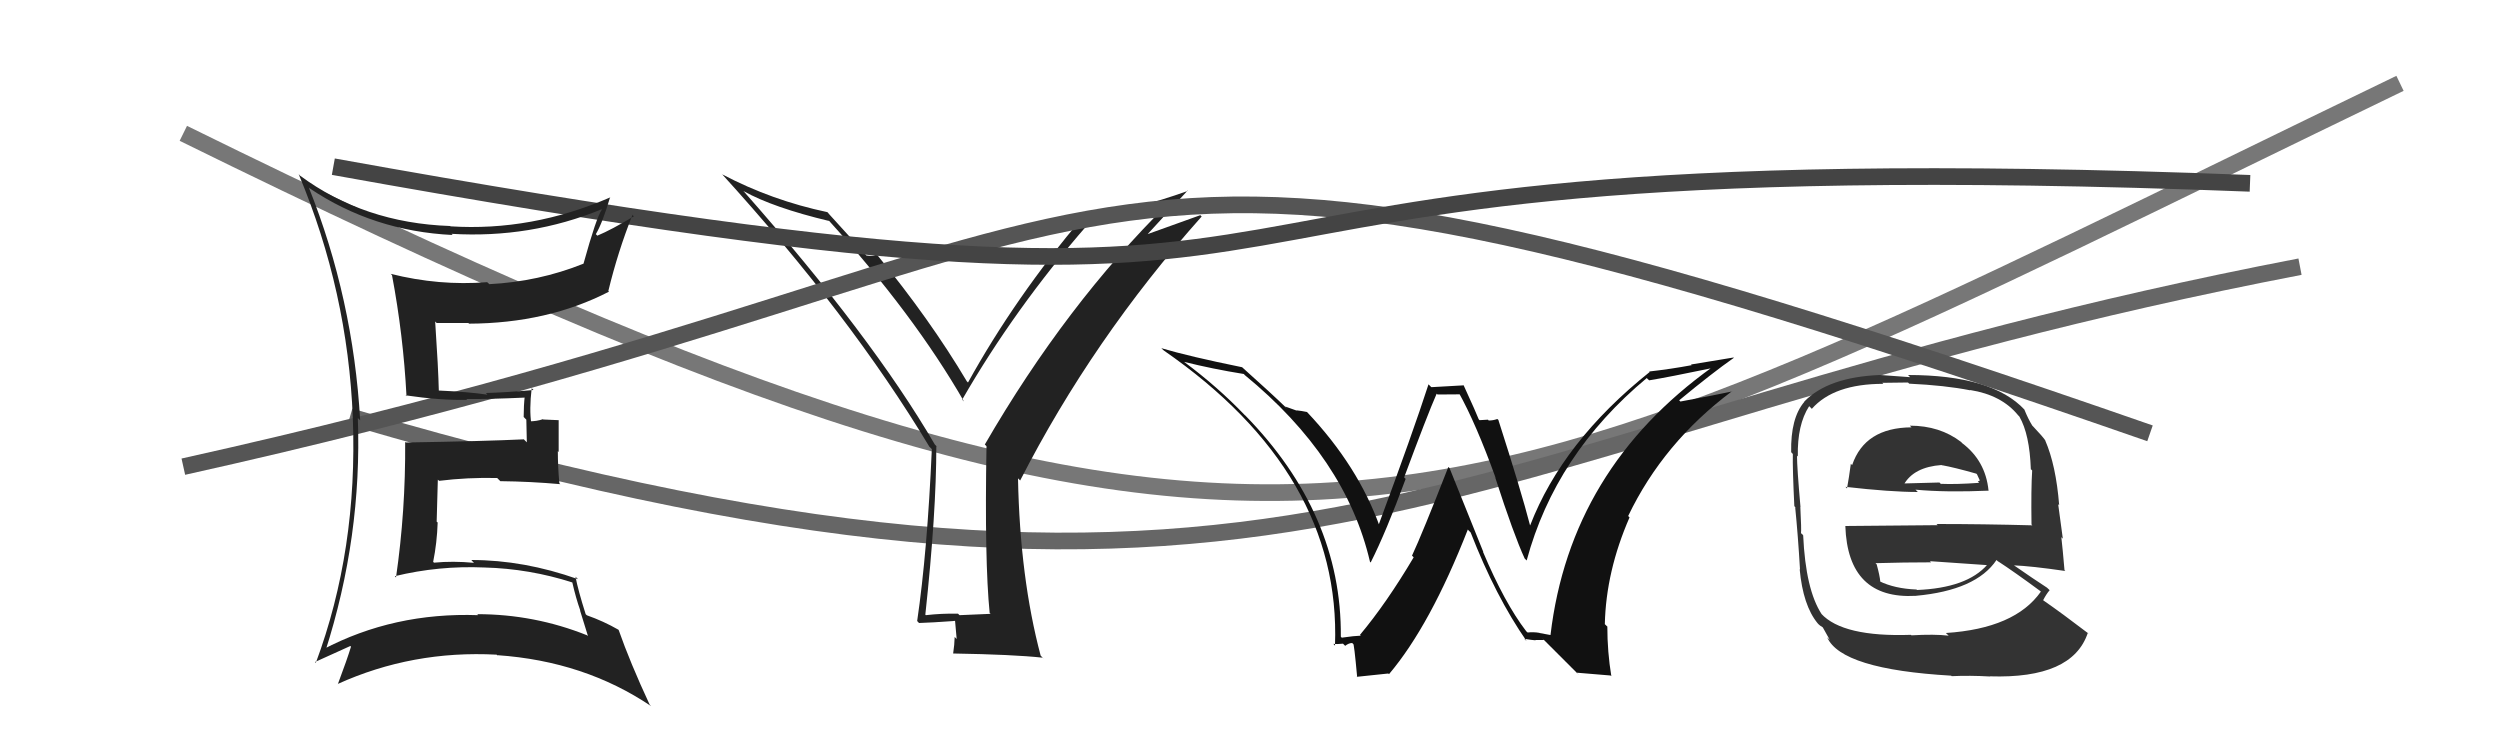 <svg xmlns="http://www.w3.org/2000/svg" width="150" height="44" viewBox="0,0,150,44"><path d="M11 8 C78 41,86 33,144 5" stroke="#777" fill="none"/><path d="M21 25 C79 42,86 26,138 16" stroke="#666" fill="none"/><path fill="#222" d="M59.40 36.80L59.44 36.83L57.57 36.91L57.48 36.82Q56.50 36.80 55.55 36.91L55.63 36.99L55.52 36.88Q56.18 30.76 56.18 26.77L56.24 26.82L56.09 26.67Q52.31 20.19 44.65 11.51L44.60 11.46L44.62 11.47Q46.40 12.46 49.75 13.26L49.72 13.23L49.70 13.20Q54.84 18.87 57.84 24.09L57.70 23.95L57.73 23.98Q60.86 18.54 65.23 13.51L65.11 13.39L65.14 13.42Q67.65 13.11 70.17 12.31L70.14 12.29L70.08 12.22Q63.96 18.26 59.09 26.67L59.09 26.67L59.19 26.77Q59.07 33.69 59.38 36.78ZM68.60 14.33L71.26 11.43L71.28 11.45Q68.15 12.58 65.03 13.04L65.07 13.08L64.99 13.00Q60.90 17.85 58.08 22.95L58.08 22.95L58.01 22.88Q55.80 19.16 52.61 15.27L52.64 15.31L52.57 15.24Q52.47 15.41 51.98 15.33L52.01 15.36L51.99 15.34Q51.16 14.39 49.63 12.72L49.78 12.86L49.65 12.73Q46.32 12.03 43.35 10.47L43.32 10.45L43.25 10.37Q51.00 18.88 55.76 26.80L55.84 26.88L55.91 26.95Q55.64 33.11 55.03 37.26L55.11 37.35L55.15 37.38Q55.89 37.36 57.34 37.25L57.30 37.21L57.40 38.34L57.28 38.22Q57.27 38.67 57.19 39.20L57.18 39.18L57.20 39.21Q60.80 39.27 62.55 39.46L62.63 39.53L62.44 39.34Q61.20 34.68 61.08 28.70L61.24 28.86L61.21 28.83Q65.55 20.34 72.10 12.99L72.02 12.91L68.46 14.19Z"/><path d="M11 28 C74 14,60 2,129 26" stroke="#555" fill="none"/><path d="M20 10 C92 23,58 8,135 11" stroke="#444" fill="none"/><path fill="#222" d="M18.50 11.22L18.63 11.35L18.58 11.30Q22.40 13.87 27.16 14.10L27.08 14.02L27.09 14.03Q31.82 14.31 36.09 12.56L36.06 12.53L36.11 12.58Q35.78 13.04 35.01 15.82L35.05 15.86L35.01 15.82Q32.32 16.90 29.35 17.05L29.34 17.03L29.23 16.93Q26.34 17.16 23.44 16.43L23.52 16.51L23.52 16.51Q24.20 20.12 24.39 23.77L24.28 23.67L24.33 23.72Q26.44 24.03 28.04 23.99L27.99 23.95L27.98 23.94Q29.22 23.96 31.62 23.85L31.55 23.78L31.49 23.72Q31.42 24.34 31.42 25.02L31.58 25.18L31.61 26.54L31.43 26.36Q29.14 26.47 24.34 26.55L24.40 26.60L24.31 26.51Q24.34 30.65 23.76 34.65L23.80 34.69L23.69 34.57Q26.33 33.93 29.07 34.05L29.20 34.18L29.07 34.05Q31.76 34.12 34.35 34.95L34.33 34.94L34.34 34.95Q34.55 35.88 34.82 36.64L34.80 36.62L35.28 38.17L35.23 38.12Q32.06 36.85 28.63 36.85L28.54 36.75L28.69 36.91Q23.63 36.73 19.37 38.97L19.49 39.09L19.51 39.11Q21.73 32.20 21.47 25.08L21.58 25.19L21.61 25.22Q21.19 17.91 18.53 11.25ZM18.95 39.77L18.88 39.70L18.90 39.72Q20.26 39.10 21.02 38.76L21.02 38.76L21.06 38.80Q20.84 39.53 20.27 41.05L20.27 41.05L20.26 41.04Q24.74 39.01 29.80 39.28L29.89 39.37L29.84 39.31Q35.07 39.67 39.07 42.37L39.00 42.30L38.98 42.28Q37.80 39.74 37.12 37.80L37.08 37.76L37.10 37.78Q36.21 37.27 35.22 36.92L35.17 36.88L35.14 36.85Q34.68 35.40 34.53 34.60L34.69 34.76L34.68 34.75Q31.44 33.60 28.28 33.60L28.34 33.67L28.44 33.77Q27.18 33.65 26.04 33.76L25.98 33.70L25.99 33.71Q26.22 32.57 26.26 31.35L26.20 31.30L26.27 28.78L26.35 28.85Q28.04 28.64 29.83 28.68L29.90 28.75L30.02 28.87Q31.83 28.89 33.62 29.05L33.56 28.99L33.56 28.98Q33.47 28.02 33.47 27.07L33.52 27.12L33.52 25.21L32.60 25.17L32.58 25.15Q32.21 25.28 31.75 25.28L31.86 25.38L31.88 25.41Q31.75 24.59 31.90 23.29L31.87 23.26L32.01 23.40Q30.33 23.55 29.15 23.58L29.21 23.64L29.24 23.68Q28.12 23.51 26.29 23.43L26.48 23.62L26.33 23.47Q26.30 22.11 26.11 19.29L26.17 19.35L26.20 19.38Q27.12 19.38 28.11 19.38L28.05 19.32L28.14 19.42Q32.85 19.40 36.54 17.50L36.54 17.50L36.50 17.46Q37.07 15.10 37.95 12.89L37.90 12.85L38.03 12.98Q36.68 13.79 35.84 14.14L35.91 14.21L35.75 14.05Q36.15 13.38 36.61 11.82L36.61 11.82L36.62 11.84Q31.90 13.89 27.03 13.58L27.00 13.55L27.00 13.56Q21.84 13.38 17.99 10.53L17.96 10.49L17.92 10.45Q20.87 17.48 21.17 25.09L21.05 24.97L21.17 25.09Q21.47 33.00 18.95 39.77Z"/><path fill="#111" d="M91.62 37.92L91.62 37.92L91.57 37.87Q90.28 36.19 88.98 33.11L89.00 33.12L86.97 28.08L86.90 28.02Q85.33 32.04 84.72 33.34L84.67 33.29L84.82 33.44Q83.19 36.19 81.60 38.09L81.66 38.16L81.64 38.14Q81.27 38.15 80.51 38.26L80.60 38.36L80.45 38.20Q80.51 30.84 74.69 24.90L74.72 24.94L74.68 24.90Q73.04 23.19 71.03 21.70L70.90 21.57L71.04 21.71Q72.76 22.14 74.63 22.44L74.71 22.53L74.67 22.49Q80.75 27.47 82.20 33.71L82.18 33.69L82.24 33.75Q83.16 31.93 84.34 28.73L84.29 28.69L84.25 28.64Q85.63 24.92 86.20 23.62L86.25 23.67L87.65 23.66L87.51 23.53Q88.56 25.41 89.74 28.68L89.59 28.54L89.72 28.67Q90.83 32.10 91.48 33.51L91.65 33.68L91.60 33.63Q93.32 27.25 98.81 22.68L98.85 22.73L98.95 22.82Q100.06 22.64 102.80 22.07L102.82 22.09L102.75 22.02Q94.21 28.13 93.03 38.10L93.02 38.10L92.37 37.98L92.36 37.97Q92.00 37.91 91.66 37.95ZM94.59 40.36L96.63 40.53L96.68 40.57Q96.44 39.12 96.44 37.59L96.40 37.56L96.29 37.45Q96.36 34.28 97.77 31.05L97.82 31.10L97.69 30.96Q99.80 26.56 103.91 23.48L103.95 23.52L103.91 23.49Q102.69 23.75 100.83 24.09L100.87 24.13L100.75 24.02Q102.73 22.38 104.03 21.47L104.01 21.45L101.46 21.87L101.50 21.91Q100.28 22.14 98.95 22.29L99.02 22.36L98.98 22.32Q93.75 26.50 91.81 31.52L91.82 31.53L91.80 31.51Q91.27 29.46 89.90 25.19L89.95 25.24L89.84 25.14Q89.59 25.23 89.32 25.23L89.28 25.18L88.77 25.21L88.72 25.15Q88.61 24.85 87.81 23.10L87.83 23.12L85.88 23.23L85.71 23.06Q84.79 25.91 82.70 31.54L82.73 31.58L82.80 31.64Q81.51 27.99 78.42 24.72L78.30 24.59L78.42 24.72Q78.09 24.65 77.79 24.62L77.81 24.64L77.11 24.39L77.24 24.53Q76.28 23.60 74.49 22.00L74.53 22.04L74.51 22.03Q71.36 21.39 69.68 20.89L69.73 20.94L69.83 21.03Q80.48 28.41 80.10 38.73L80.13 38.77L80.00 38.63Q80.22 38.66 80.58 38.62L80.64 38.68L80.71 38.75Q80.93 38.58 81.13 38.58L81.26 38.71L81.19 38.64Q81.24 38.54 81.43 40.63L81.40 40.61L83.30 40.41L83.34 40.45Q85.82 37.52 88.07 31.77L88.11 31.82L88.24 31.95Q89.74 35.80 91.60 38.47L91.47 38.34L91.46 38.33Q91.88 38.40 92.14 38.42L92.16 38.44L92.12 38.40Q92.37 38.40 92.63 38.40L92.52 38.28L94.76 40.52Z"/><path fill="#333" d="M114.61 25.56L114.76 25.71L114.69 25.64Q111.89 25.66 111.13 27.90L111.10 27.88L111.05 27.83Q110.94 28.66 110.82 29.31L110.77 29.25L110.72 29.21Q113.43 29.52 115.07 29.52L114.99 29.44L114.93 29.38Q116.74 29.55 119.33 29.44L119.20 29.31L119.31 29.42Q119.13 27.64 117.72 26.58L117.74 26.60L117.67 26.52Q116.39 25.54 114.60 25.54ZM114.65 38.09L114.69 38.13L114.66 38.09Q110.57 38.23 109.27 36.82L109.16 36.70L109.30 36.85Q108.34 35.39 108.19 32.12L108.15 32.07L108.06 31.99Q108.09 31.79 108.02 30.42L108.05 30.45L108.03 30.43Q107.82 28.06 107.82 27.34L107.94 27.45L107.87 27.38Q107.83 25.48 108.55 24.37L108.61 24.43L108.71 24.53Q110.03 23.03 113.00 23.03L112.94 22.97L114.48 22.95L114.55 23.02Q116.70 23.12 118.22 23.42L118.12 23.31L118.20 23.40Q120.10 23.70 121.09 24.92L121.18 25.01L121.16 24.99Q121.78 26.06 121.85 28.16L121.83 28.13L121.93 28.23Q121.86 29.30 121.89 31.47L121.92 31.50L121.94 31.52Q118.97 31.44 116.19 31.44L116.26 31.51L110.72 31.56L110.72 31.56Q110.87 35.98 114.95 35.75L114.94 35.74L114.94 35.75Q118.57 35.42 119.79 33.60L119.96 33.76L119.87 33.67Q120.84 34.30 122.44 35.48L122.40 35.44L122.45 35.50Q120.90 37.71 116.75 37.98L116.89 38.11L116.92 38.14Q116.06 38.04 114.69 38.12ZM117.12 40.59L117.05 40.52L117.10 40.57Q118.19 40.52 119.41 40.59L119.34 40.53L119.39 40.58Q124.35 40.74 125.27 37.97L125.29 37.99L125.32 38.02Q123.71 36.79 122.61 36.03L122.50 35.92L122.59 36.01Q122.78 35.64 122.98 35.41L122.82 35.26L122.85 35.28Q122.09 34.79 120.72 33.84L120.70 33.82L120.80 33.92Q121.87 33.96 123.92 34.26L123.96 34.30L123.87 34.21Q123.76 32.92 123.68 32.23L123.77 32.32L123.49 30.25L123.55 30.31Q123.36 27.91 122.71 26.42L122.74 26.45L122.73 26.44Q122.57 26.20 121.99 25.59L121.88 25.48L121.94 25.54Q121.69 25.14 121.46 24.57L121.56 24.66L121.48 24.59Q119.54 22.50 114.48 22.50L114.61 22.63L112.81 22.50L112.80 22.50Q109.69 22.62 108.25 24.10L108.20 24.05L108.26 24.11Q107.43 25.08 107.47 27.13L107.56 27.23L107.57 27.23Q107.55 28.12 107.66 30.37L107.78 30.49L107.71 30.43Q107.88 32.12 108.00 34.17L108.03 34.20L107.98 34.15Q108.18 36.33 109.06 37.40L109.12 37.46L109.07 37.42Q109.19 37.54 109.38 37.65L109.36 37.63L109.79 38.40L109.63 38.24Q110.48 40.16 117.07 40.54ZM114.93 35.31L115.01 35.39L114.98 35.37Q113.68 35.32 112.76 34.87L112.85 34.95L112.82 34.92Q112.79 34.55 112.60 33.86L112.71 33.97L112.53 33.79Q114.27 33.74 115.86 33.74L115.86 33.73L115.79 33.67Q117.59 33.80 119.27 33.91L119.29 33.93L119.24 33.88Q118.02 35.28 115.01 35.40ZM116.47 27.88L116.58 27.98L116.51 27.91Q117.24 28.04 118.58 28.42L118.62 28.46L118.79 28.83L118.67 28.89L118.75 28.97Q117.36 29.07 116.45 29.03L116.51 29.10L116.37 28.95Q114.18 29.01 114.14 29.01L114.19 29.06L114.22 29.09Q114.82 28.02 116.50 27.90Z"/></svg>